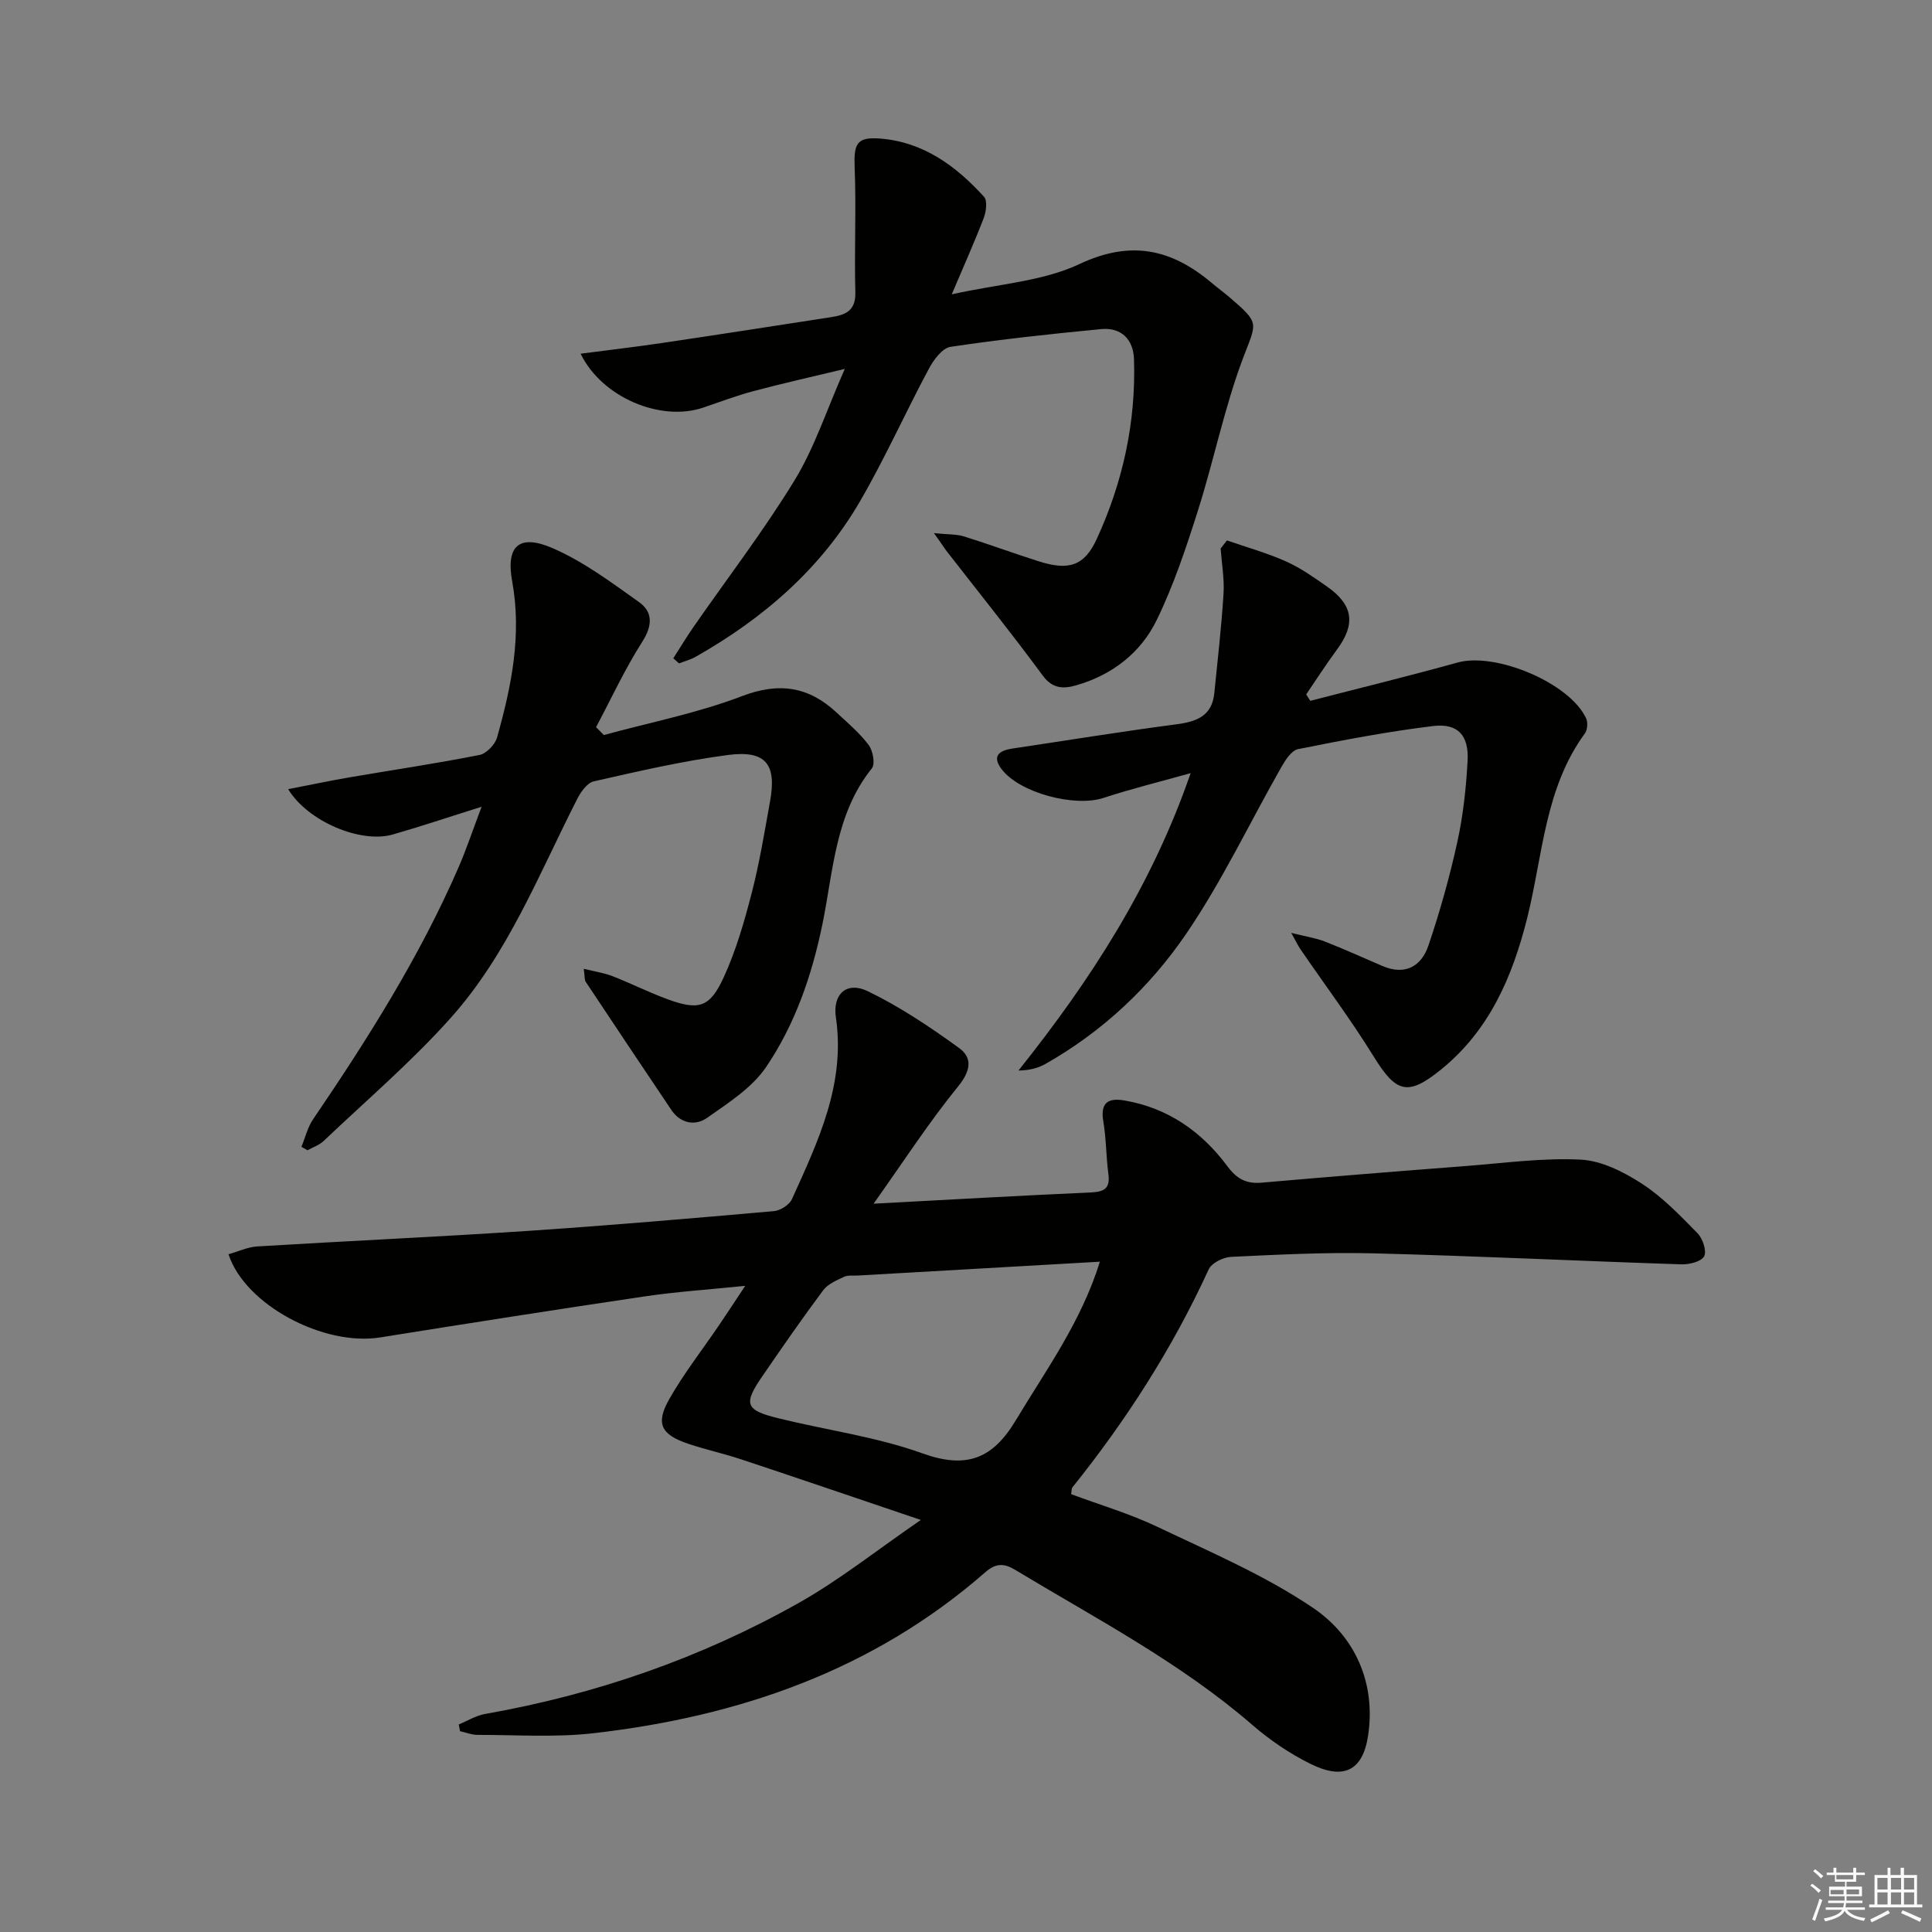 <svg enable-background="new 0 0 400 400" viewBox="0 0 400 400" xmlns="http://www.w3.org/2000/svg"><rect x="0" y="0" width="400" height="400" fill="#808080" stroke="none"/><g fill="#010100"><path d="m180.87 249.21c16.13-.86 30.56-1.68 45-2.33 2.74-.12 4.01-.82 3.61-3.8-.48-3.62-.44-7.31-1.05-10.9-.65-3.84.94-4.93 4.37-4.34 9.02 1.54 15.99 6.45 21.33 13.63 1.91 2.58 3.88 3.67 7.05 3.39 14.07-1.23 28.16-2.36 42.24-3.44 7.95-.61 15.95-1.73 23.86-1.33 4.32.22 8.89 2.54 12.66 4.98 4.26 2.76 7.9 6.58 11.5 10.24 1.08 1.1 1.95 3.66 1.39 4.78-.56 1.1-3.08 1.73-4.7 1.68-21.27-.7-42.54-1.74-63.81-2.28-9.8-.25-19.63.27-29.44.73-1.63.08-4.03 1.26-4.64 2.6-7.46 16.28-17.04 31.21-28.23 45.15-.17.21-.12.61-.24 1.38 5.94 2.22 12.16 4.04 17.94 6.8 10.91 5.2 22.2 10.01 32.14 16.74 8.7 5.89 13.06 15.56 11.39 26.51-1.12 7.31-5.15 9.14-11.9 5.8-4.27-2.11-8.36-4.88-11.97-8-14.96-12.97-32.41-22.06-49.21-32.19-2.29-1.38-3.98-1.4-6.16.5-23.25 20.33-51.03 29.89-81.17 33.34-7.9.9-15.97.33-23.96.34-1.21 0-2.42-.5-3.62-.77-.09-.46-.18-.93-.27-1.39 1.81-.74 3.56-1.84 5.44-2.17 22.94-4.04 44.69-11.58 64.95-22.99 8.48-4.78 16.19-10.94 25.28-17.18-13.22-4.47-25.18-8.56-37.17-12.54-3.62-1.2-7.37-2.02-10.98-3.23-5.63-1.89-6.83-4.15-3.94-9.25 3.02-5.32 6.84-10.19 10.29-15.27 1.66-2.44 3.27-4.92 5.44-8.18-7.63.78-14.34 1.22-20.97 2.21-18.22 2.7-36.42 5.56-54.62 8.47-11.67 1.87-27.97-6.72-31.39-17.22 2-.56 3.96-1.5 5.97-1.62 18.59-1.13 37.2-1.97 55.78-3.2 17.08-1.14 34.14-2.61 51.19-4.11 1.33-.12 3.19-1.31 3.72-2.49 5.4-11.95 11.12-23.83 9.09-37.65-.71-4.8 2.25-7.5 6.61-5.39 6.65 3.22 12.9 7.41 18.9 11.76 2.84 2.06 2.4 4.75-.21 7.96-6.04 7.42-11.26 15.5-17.49 24.27zm46.85 12.01c-17.24.99-33.62 1.92-50.01 2.86-1 .06-2.12-.12-2.96.27-1.55.73-3.36 1.5-4.33 2.8-4.37 5.86-8.53 11.87-12.66 17.89-3.88 5.66-3.44 6.91 3.32 8.58 9.96 2.46 20.3 3.83 29.89 7.28 9.09 3.27 14.52 1.18 19.32-6.81 6.3-10.49 13.56-20.41 17.43-32.87z"/><path d="m193.37 110.38c2.94.3 4.65.2 6.18.67 5.23 1.63 10.37 3.54 15.59 5.19 6.1 1.92 9.35.97 11.93-4.65 5.41-11.76 8.14-24.23 7.71-37.23-.14-4.09-2.61-6.63-6.84-6.22-10.41 1-20.81 2.12-31.15 3.67-1.71.26-3.5 2.7-4.48 4.54-4.86 9.07-9.07 18.51-14.23 27.4-8.13 14.01-20.04 24.29-34.05 32.23-1.06.6-2.29.92-3.44 1.37-.4-.35-.79-.71-1.19-1.06 1.4-2.18 2.74-4.41 4.22-6.54 7-10.09 14.51-19.87 20.9-30.33 4.1-6.71 6.58-14.42 10.38-23.04-7.24 1.74-13.11 3.05-18.91 4.6-3.53.94-6.96 2.25-10.43 3.42-8.77 2.96-20.94-2.09-25.35-11.17 5.76-.75 11.26-1.39 16.74-2.2 11.66-1.73 23.3-3.54 34.95-5.34 2.94-.45 5.29-1.18 5.19-5.13-.23-8.6.2-17.22-.14-25.81-.2-4.94.38-6.42 5.18-6.07 8.98.67 15.79 5.66 21.6 12.06.73.8.45 3.05-.05 4.37-1.87 4.89-4.02 9.67-6.63 15.83 9.72-2.17 18.8-2.67 26.42-6.26 10.69-5.04 19.07-3.11 27.39 3.88 1.27 1.07 2.62 2.06 3.88 3.14 6.23 5.36 5.39 5.06 2.57 12.57-3.82 10.19-5.98 20.99-9.28 31.4-2.45 7.71-5.02 15.48-8.56 22.73-3.29 6.75-9.19 11.33-16.59 13.47-2.6.75-4.91.82-6.98-1.99-6.49-8.81-13.35-17.34-20.07-25.98-.47-.69-.92-1.37-2.46-3.52z"/><path d="m125.01 152.18c9.55-2.61 19.36-4.52 28.57-8.04 7.72-2.95 13.82-2.01 19.61 3.37 2.31 2.15 4.77 4.23 6.65 6.72.89 1.18 1.4 3.94.67 4.85-7.63 9.5-7.97 21.3-10.26 32.38-2.19 10.58-5.65 20.62-11.63 29.45-2.92 4.31-7.82 7.43-12.21 10.52-2.46 1.73-5.5 1.22-7.43-1.65-5.92-8.81-11.83-17.63-17.69-26.47-.32-.48-.21-1.24-.43-2.73 2.29.57 4.18.84 5.92 1.51 3.86 1.51 7.59 3.39 11.48 4.81 6.39 2.33 8.69 1.73 11.57-4.54 2.54-5.53 4.26-11.5 5.79-17.42 1.62-6.25 2.66-12.66 3.81-19.02 1.4-7.69-.86-10.63-8.69-9.61-9.35 1.22-18.59 3.38-27.81 5.46-1.37.31-2.7 2.22-3.45 3.69-7.9 15.53-14.33 32.01-26.06 45.17-8.14 9.14-17.54 17.16-26.44 25.62-.9.85-2.2 1.28-3.32 1.9-.42-.24-.84-.47-1.25-.71.78-1.9 1.26-4.01 2.39-5.67 11.32-16.66 22.07-33.65 30.13-52.18 1.63-3.75 2.92-7.65 4.78-12.56-6.89 2.16-12.61 4.09-18.41 5.75-6.57 1.88-17.52-2.64-21.64-9.39 4.44-.86 8.53-1.73 12.65-2.44 8.99-1.54 18.02-2.87 26.96-4.64 1.43-.28 3.22-2.15 3.64-3.62 2.97-10.57 5.16-21.17 3.13-32.35-1.33-7.32 1.45-9.81 8.25-6.9 6.44 2.76 12.25 7.12 18.02 11.22 2.88 2.05 2.8 4.86.67 8.2-3.6 5.64-6.42 11.77-9.57 17.69.52.55 1.06 1.09 1.6 1.63z"/><path d="m254.02 111.89c4.09 1.42 8.3 2.59 12.24 4.35 3.01 1.34 5.78 3.31 8.5 5.21 5.44 3.81 5.94 7.77 2.05 13.03-2.23 3.02-4.26 6.19-6.38 9.29.28.44.57.89.85 1.33 10.17-2.63 20.38-5.12 30.5-7.93 7.89-2.19 23.22 4.22 26.61 11.56.39.84.28 2.39-.26 3.12-8.32 11.37-8.7 25.24-11.93 38.17-3.06 12.24-7.86 23.34-17.89 31.45-6.91 5.59-9.29 4.73-13.91-2.74-4.71-7.62-10.1-14.82-15.17-22.22-.44-.64-.77-1.36-1.9-3.37 3.16.79 5.17 1.09 7.01 1.81 4 1.57 7.92 3.35 11.88 5.05 4.72 2.02 8.07.06 9.53-4.26 2.38-7.04 4.4-14.23 5.99-21.49 1.2-5.48 1.81-11.15 2.11-16.76.28-5.27-2.03-7.79-7.16-7.17-9.37 1.14-18.68 2.92-27.94 4.78-1.36.27-2.63 2.26-3.46 3.72-6.57 11.53-12.27 23.63-19.72 34.54-7.51 11.01-17.31 20.22-29.11 26.91-1.56.88-3.36 1.34-5.59 1.37 14.81-18.58 27.52-38.07 35.64-61.57-6.53 1.84-12.38 3.26-18.08 5.14-5.9 1.94-17.34-1.02-21.08-5.99-2.05-2.73-.43-3.84 2.25-4.24 11.32-1.69 22.62-3.53 33.97-5.02 4.19-.55 7.37-1.73 7.84-6.45.69-6.87 1.48-13.73 1.91-20.62.19-3.08-.38-6.21-.6-9.32.43-.56.87-1.12 1.3-1.68z"/></g><path d="m374.8 390.4.4-.4c.7.5 1.3 1 1.8 1.4l-.5.5c-.5-.6-1.1-1.1-1.7-1.5zm1 7.3-.6-.3c.5-1.4 1.1-2.8 1.5-4.3.2.1.4.2.6.3-.5 1.3-1 2.8-1.5 4.3zm-.4-10.3.4-.4c.4.3 1 .8 1.7 1.4l-.5.5c-.4-.5-1-1-1.6-1.5zm2.5.3h1.7v-1h.6v1h3.5v-1h.6v1h1.8v.5h-1.8v1.4h-2v1h3.2v2h-3.2v.9h3.3v.5h-3.4c0 .3-.1.6-.1.9h4v.5h-3.7c.7.9 1.9 1.5 3.8 1.7-.1.2-.2.4-.3.6-2.1-.4-3.5-1.1-4-2.1-.4 1-1.8 1.7-4 2.2-.1-.2-.2-.4-.3-.6 2.1-.4 3.4-1 3.8-1.8h-3.4v-.5h3.6c.1-.3.1-.6.2-.9h-3.3v-.5h3.4c0-.3 0-.6 0-.9h-3.2v-2h3.3v-1h-2.1v-1.4h-1.7v-.5zm1.1 3.5v1h2.7c0-.3 0-.4 0-.4 0-.1 0-.2 0-.2 0-.1 0-.2 0-.3h-2.7zm1.2-3v.9h3.5v-.9zm4.7 3h-2.6v.6.4h2.6z" fill="#fafafb"/><path d="m393.6 386.7h.6v1.5h2.7v6.1h1.1v.6h-11v-.6h1.1v-6.1h2.7v-1.5h.6v1.5h2.1v-1.5zm-2.7 8.8.4.6c-1.2.6-2.5 1.3-3.8 1.9-.1-.2-.2-.4-.3-.6 1.2-.6 2.5-1.2 3.7-1.9zm-2.2-6.7v2.4h2.1v-2.4zm0 3v2.5h2.1v-2.5zm2.8-3v2.4h2.1v-2.4zm0 3v2.5h2.1v-2.5zm6 6.1c-1.4-.7-2.7-1.3-3.9-1.8l.3-.6c1.5.6 2.7 1.2 3.9 1.7zm-1.2-9.1h-2.1v2.4h2.1zm-2.1 3v2.5h2.1v-2.5z" fill="#fafafb"/></svg>